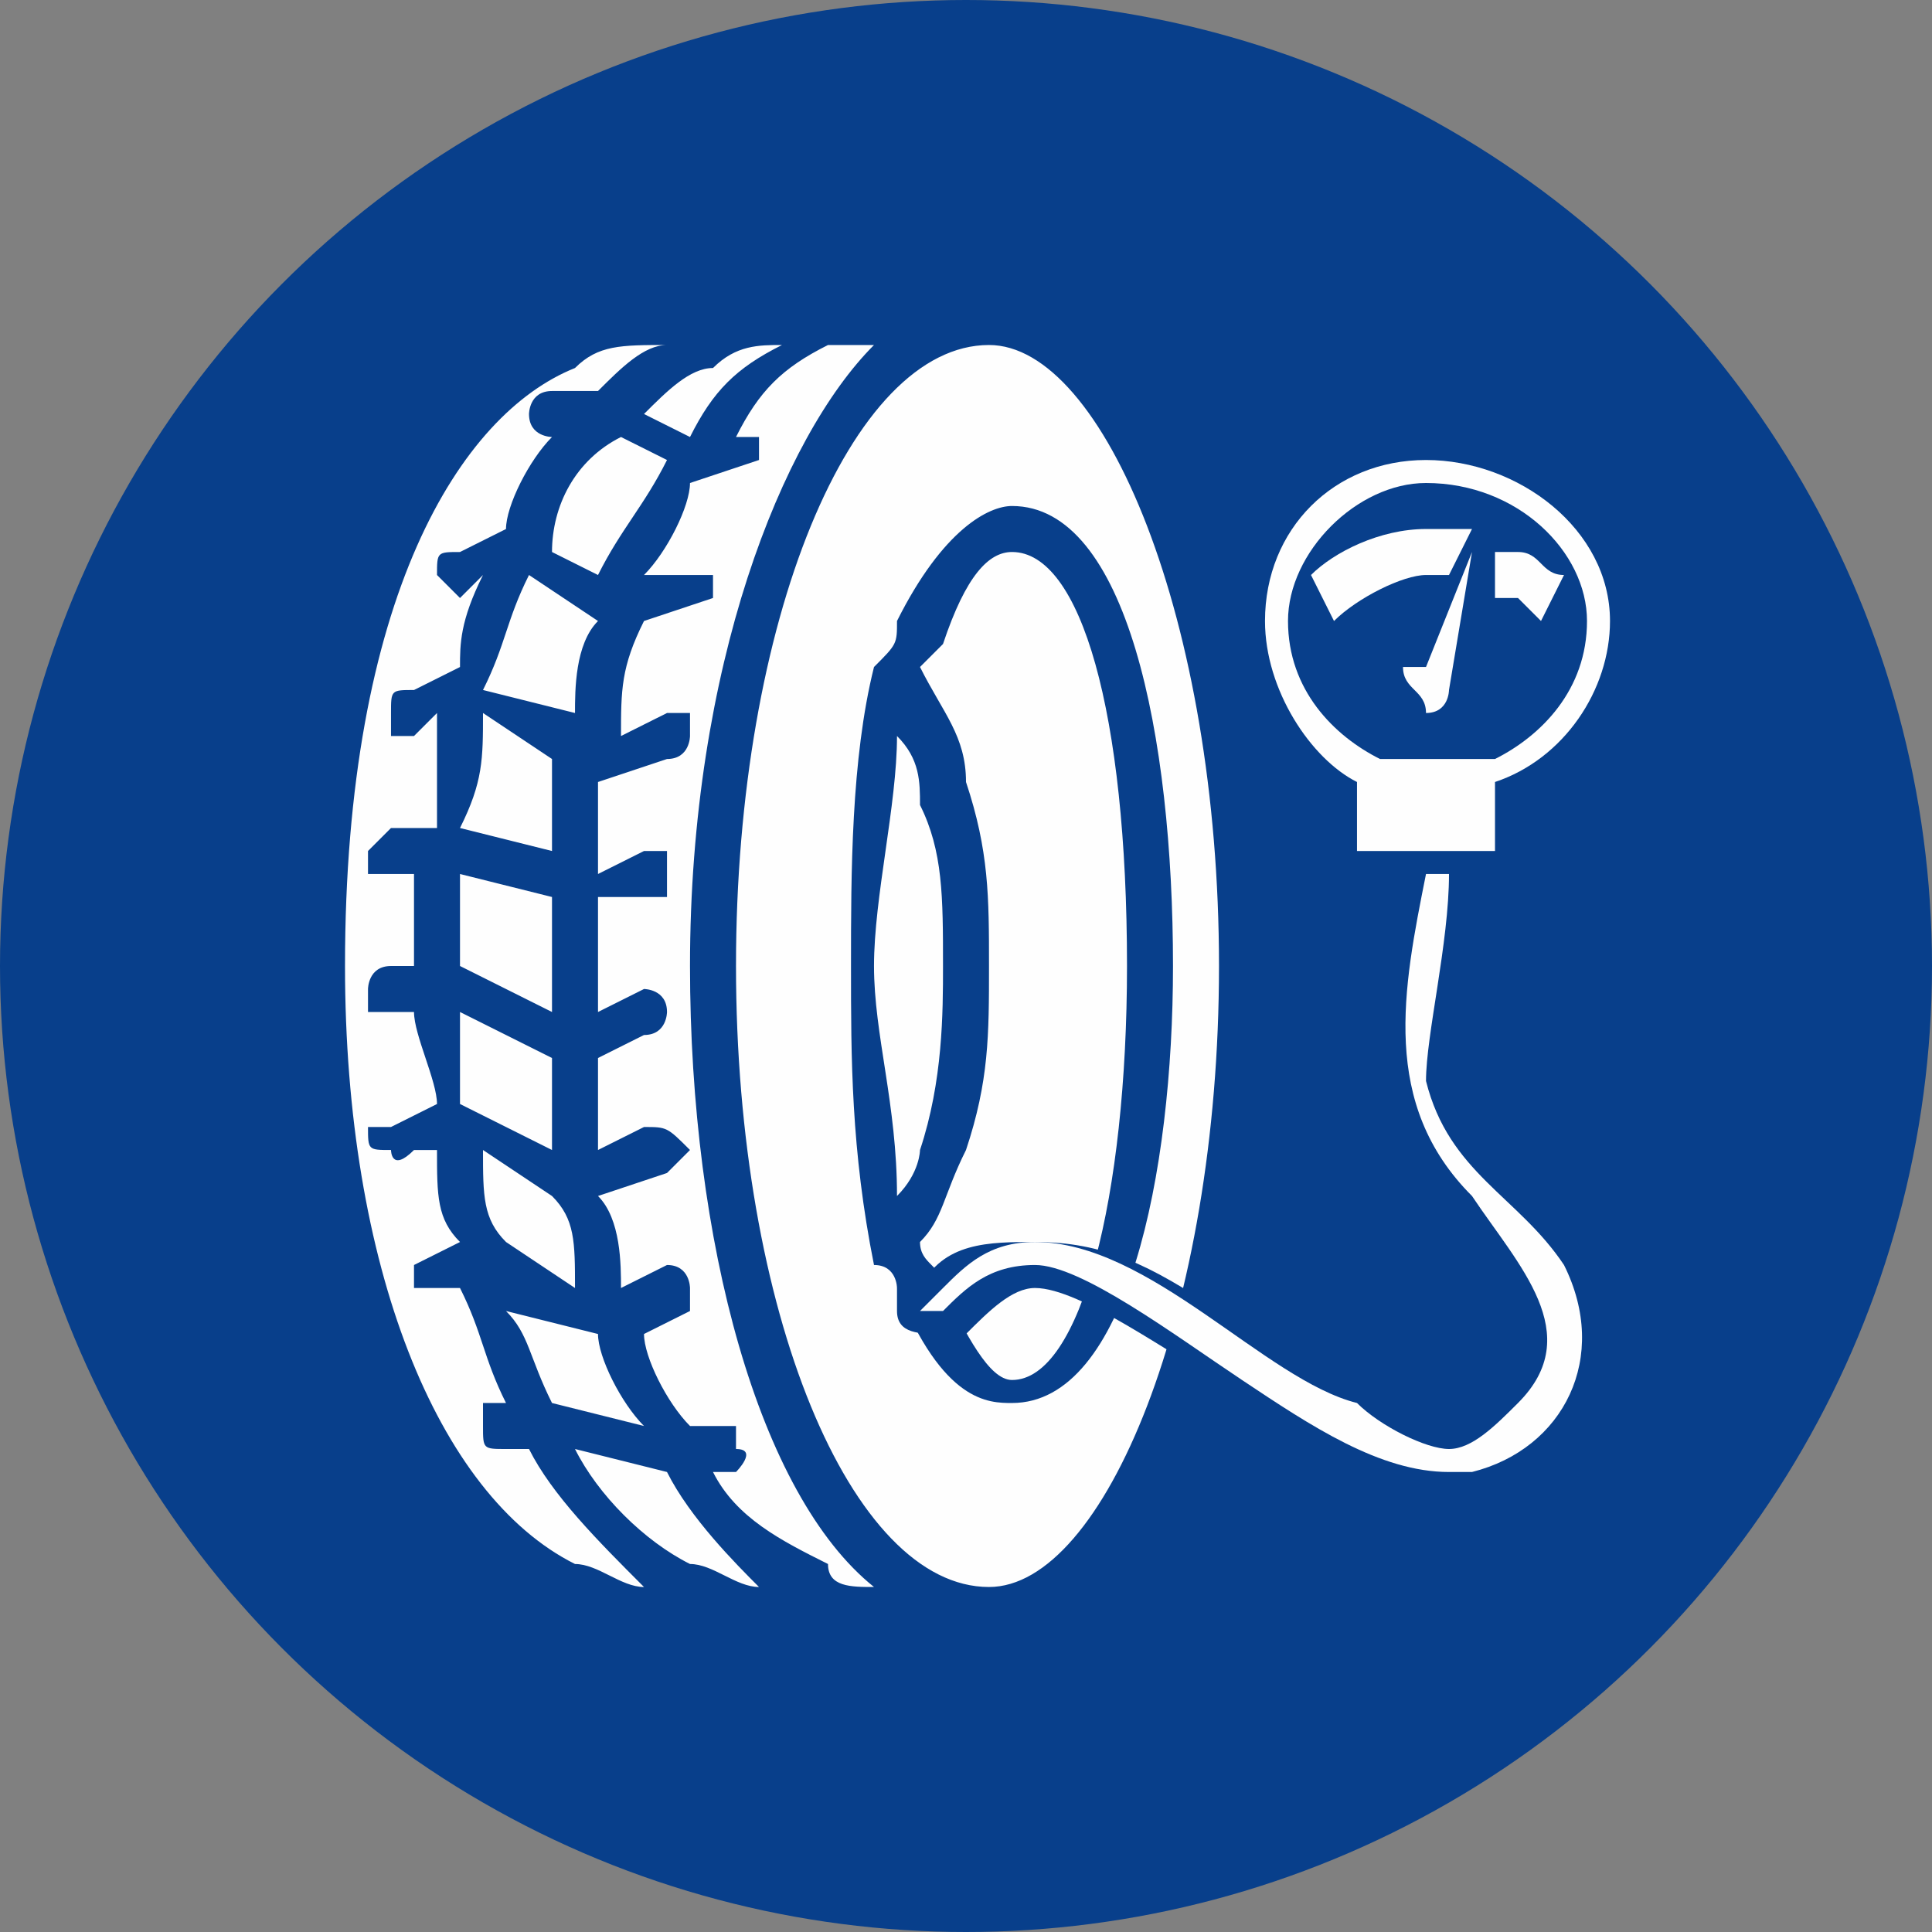 <?xml version="1.0" encoding="UTF-8"?>
<!DOCTYPE svg PUBLIC "-//W3C//DTD SVG 1.1//EN" "http://www.w3.org/Graphics/SVG/1.1/DTD/svg11.dtd">
<!-- Creator: CorelDRAW X7 -->
<svg xmlns="http://www.w3.org/2000/svg" xml:space="preserve" width="11.182mm" height="11.182mm" version="1.1" style="shape-rendering:geometricPrecision; text-rendering:geometricPrecision; image-rendering:optimizeQuality; fill-rule:evenodd; clip-rule:evenodd"
viewBox="0 0 84 84"
 xmlns:xlink="http://www.w3.org/1999/xlink">
 <rect x="0" y="0" width="84" height="84" fill="#808080" stroke="none"/>
 <defs>
  <style type="text/css">
   <![CDATA[
    .fil1 {fill:#FEFEFE}
    .fil0 {fill:#083F8B}
   ]]>
  </style>
 </defs>
 <g id="Layer_x0020_1">
  <circle class="fil0" cx="42" cy="42" r="42"/>
  <path class="fil1" d="M43 15c-6,0 -11,12 -11,27 0,15 5,27 11,27 5,0 10,-12 10,-27 0,-15 -5,-27 -10,-27zm1 46c-1,0 -3,0 -5,-5 0,0 0,-1 -1,-1 0,0 0,0 0,0 -1,-5 -1,-9 -1,-13 0,-4 0,-9 1,-13 0,0 0,0 0,0 1,-1 1,-1 1,-2 2,-4 4,-5 5,-5 5,0 7,10 7,20 0,9 -2,19 -7,19l0 0zm-15 3l-4 -1c1,2 3,4 5,5 1,0 2,1 3,1 -1,-1 -3,-3 -4,-5zm-1 -2c-1,-1 -2,-3 -2,-4l-4 -1c1,1 1,2 2,4l4 1 0 0zm-7 -12c0,2 0,3 1,4l3 2c0,-2 0,-3 -1,-4l-3 -2 0 0zm3 0c0,-2 0,-3 0,-4l-4 -2c0,1 0,3 0,4l4 2 0 0zm-4 -8c0,0 0,0 0,0l4 2c0,-1 0,-2 0,-2 0,-1 0,-2 0,-3l-4 -1c0,1 0,2 0,4l0 0zm4 -9l-3 -2c0,2 0,3 -1,5l4 1c0,-1 0,-2 0,-4zm-1 -8c-1,2 -1,3 -2,5l4 1c0,-1 0,-3 1,-4l-3 -2 0 0zm15 -10c-1,0 -1,0 -2,0 -2,1 -3,2 -4,4l0 0c1,0 1,0 1,0 0,0 0,0 0,0 0,1 0,1 0,1 0,0 0,0 0,0l-3 1c0,1 -1,3 -2,4l2 0c1,0 1,0 1,0 0,1 0,1 0,1l-3 1c-1,2 -1,3 -1,5l2 -1c0,0 0,0 1,0 0,0 0,1 0,1 0,0 0,1 -1,1l-3 1c0,1 0,2 0,4l2 -1c0,0 1,0 1,0 0,0 0,1 0,1 0,0 0,1 0,1l-3 0c0,1 0,2 0,3 0,0 0,1 0,2l2 -1c0,0 1,0 1,1 0,0 0,1 -1,1l-2 1c0,1 0,3 0,4l2 -1c1,0 1,0 2,1 0,0 -1,1 -1,1l-3 1c1,1 1,3 1,4l2 -1c1,0 1,1 1,1 0,1 0,1 0,1l-2 1c0,1 1,3 2,4l1 0c1,0 1,0 1,0 0,0 0,0 0,1 1,0 0,1 0,1l-1 0c1,2 3,3 5,4 0,1 1,1 2,1 -5,-4 -8,-15 -8,-27 0,-13 4,-23 8,-27l0 0zm-8 4c1,-2 2,-3 4,-4 -1,0 -2,0 -3,1 -1,0 -2,1 -3,2l2 1 0 0zm-1 1l-2 -1c-2,1 -3,3 -3,5l2 1c1,-2 2,-3 3,-5l0 0zm-6 43l-1 0c-1,0 -1,0 -1,-1 0,0 0,-1 0,-1l1 0c-1,-2 -1,-3 -2,-5l-1 0c0,0 -1,0 -1,0 0,0 0,0 0,-1 0,0 0,0 0,0l2 -1c-1,-1 -1,-2 -1,-4l-1 0c-1,1 -1,0 -1,0 -1,0 -1,0 -1,-1 1,0 1,0 1,0l2 -1c0,-1 -1,-3 -1,-4l-1 0c0,0 -1,0 -1,0 0,0 0,-1 0,-1 0,0 0,-1 1,-1l1 0c0,0 0,0 0,0 0,-2 0,-3 0,-4l-1 0c0,0 0,0 -1,0 0,0 0,-1 0,-1 0,0 1,-1 1,-1l2 0c0,-2 0,-3 0,-5l-1 1c0,0 0,0 -1,0 0,-1 0,-1 0,-1 0,-1 0,-1 1,-1l2 -1c0,-1 0,-2 1,-4l-1 1c0,0 -1,-1 -1,-1 0,-1 0,-1 1,-1l2 -1c0,-1 1,-3 2,-4 0,0 -1,0 -1,-1 0,0 0,-1 1,-1l2 0c1,-1 2,-2 3,-2 -2,0 -3,0 -4,1 -5,2 -10,10 -10,26 0,13 4,23 10,26 1,0 2,1 3,1 -2,-2 -4,-4 -5,-6l0 0zm21 -39c-1,0 -2,1 -3,4 0,0 -1,1 -1,1 1,2 2,3 2,5 1,3 1,5 1,8 0,3 0,5 -1,8 -1,2 -1,3 -2,4 0,1 1,1 1,2 1,2 2,4 3,4 3,0 5,-8 5,-18 0,-11 -2,-18 -5,-18l0 0zm-3 18c0,-3 0,-5 -1,-7 0,-1 0,-2 -1,-3 0,3 -1,7 -1,10 0,3 1,6 1,10 1,-1 1,-2 1,-2 1,-3 1,-6 1,-8l0 0z"/>
  <path class="fil0" d="M64 38c0,3 -1,7 -1,9 1,3 4,5 6,8 1,4 0,8 -4,10 -1,0 -1,0 -2,0 -3,0 -7,-3 -10,-5 -2,-1 -6,-4 -8,-4 -1,0 -2,1 -3,2l0 0 -1 0 0 0c-1,0 -2,0 -2,-1l0 0 0 -1 0 0 1 0c1,-2 3,-2 5,-2 3,0 5,1 8,3 2,1 4,3 6,4 1,0 3,1 4,1 1,0 2,0 2,-1 3,-3 0,-6 -2,-8 -4,-5 -3,-10 -2,-15l-2 0 0 -4c-3,-1 -5,-4 -5,-7 0,-5 4,-8 8,-8 2,0 3,0 4,1l0 -1 0 1c3,1 5,4 5,7 0,3 -2,6 -5,7l0 4 -2 0zm0 -16l1 0c-1,0 -2,0 -3,0 -1,0 -2,0 -3,1 1,-1 2,-1 3,-1 1,0 2,0 2,0l0 0 0 0zm1 4l-1 4 0 0 0 0c0,1 -1,2 -2,2 0,0 0,-1 0,-1 -1,0 -2,-1 -1,-2l0 0 0 0 1 -3 0 0c-1,0 -2,0 -3,1l-1 1 -1 -1c0,0 0,0 0,0 0,2 1,4 3,5 1,0 2,0 2,0 1,0 2,0 2,0 2,-1 4,-3 4,-5 0,0 0,0 0,0l-1 1 -1 -1 -1 0 0 -1z"/>
  <g id="_2818920789392">
   <path class="fil1" d="M65 37l-6 0 0 -3c-2,-1 -4,-4 -4,-7 0,-4 3,-7 7,-7 4,0 8,3 8,7 0,3 -2,6 -5,7l0 3zm-3 -16c-3,0 -6,3 -6,6 0,3 2,5 4,6 1,0 2,0 2,0 1,0 2,0 3,0 2,-1 4,-3 4,-6 0,-3 -3,-6 -7,-6z"/>
   <path class="fil1" d="M58 27l-1 -2c1,-1 3,-2 5,-2 1,0 2,0 2,0l-1 2 -1 0c-1,0 -3,1 -4,2z"/>
   <path class="fil1" d="M67 27l-1 -1 0 0 -1 0 0 0 0 -1 0 0 0 -2 0 1 0 0 1 0 0 0 0 0c1,0 1,1 2,1l-1 2z"/>
   <path class="fil1" d="M62 31c0,0 0,0 0,0 0,-1 -1,-1 -1,-2l1 0 2 -5 -1 6 0 0c0,0 0,1 -1,1z"/>
   <path class="fil1" d="M63 64c-3,0 -6,-2 -9,-4 -3,-2 -7,-5 -9,-5 -2,0 -3,1 -4,2l0 0 0 0c-1,0 -1,0 -1,0l0 0 0 0 1 -1c1,-1 2,-2 4,-2 5,0 10,6 14,7 1,1 3,2 4,2 1,0 2,-1 3,-2 3,-3 0,-6 -2,-9 -4,-4 -3,-9 -2,-14l1 0c0,3 -1,7 -1,9 1,4 4,5 6,8 2,4 0,8 -4,9 0,0 -1,0 -1,0z"/>
  </g>
 </g>
</svg>
